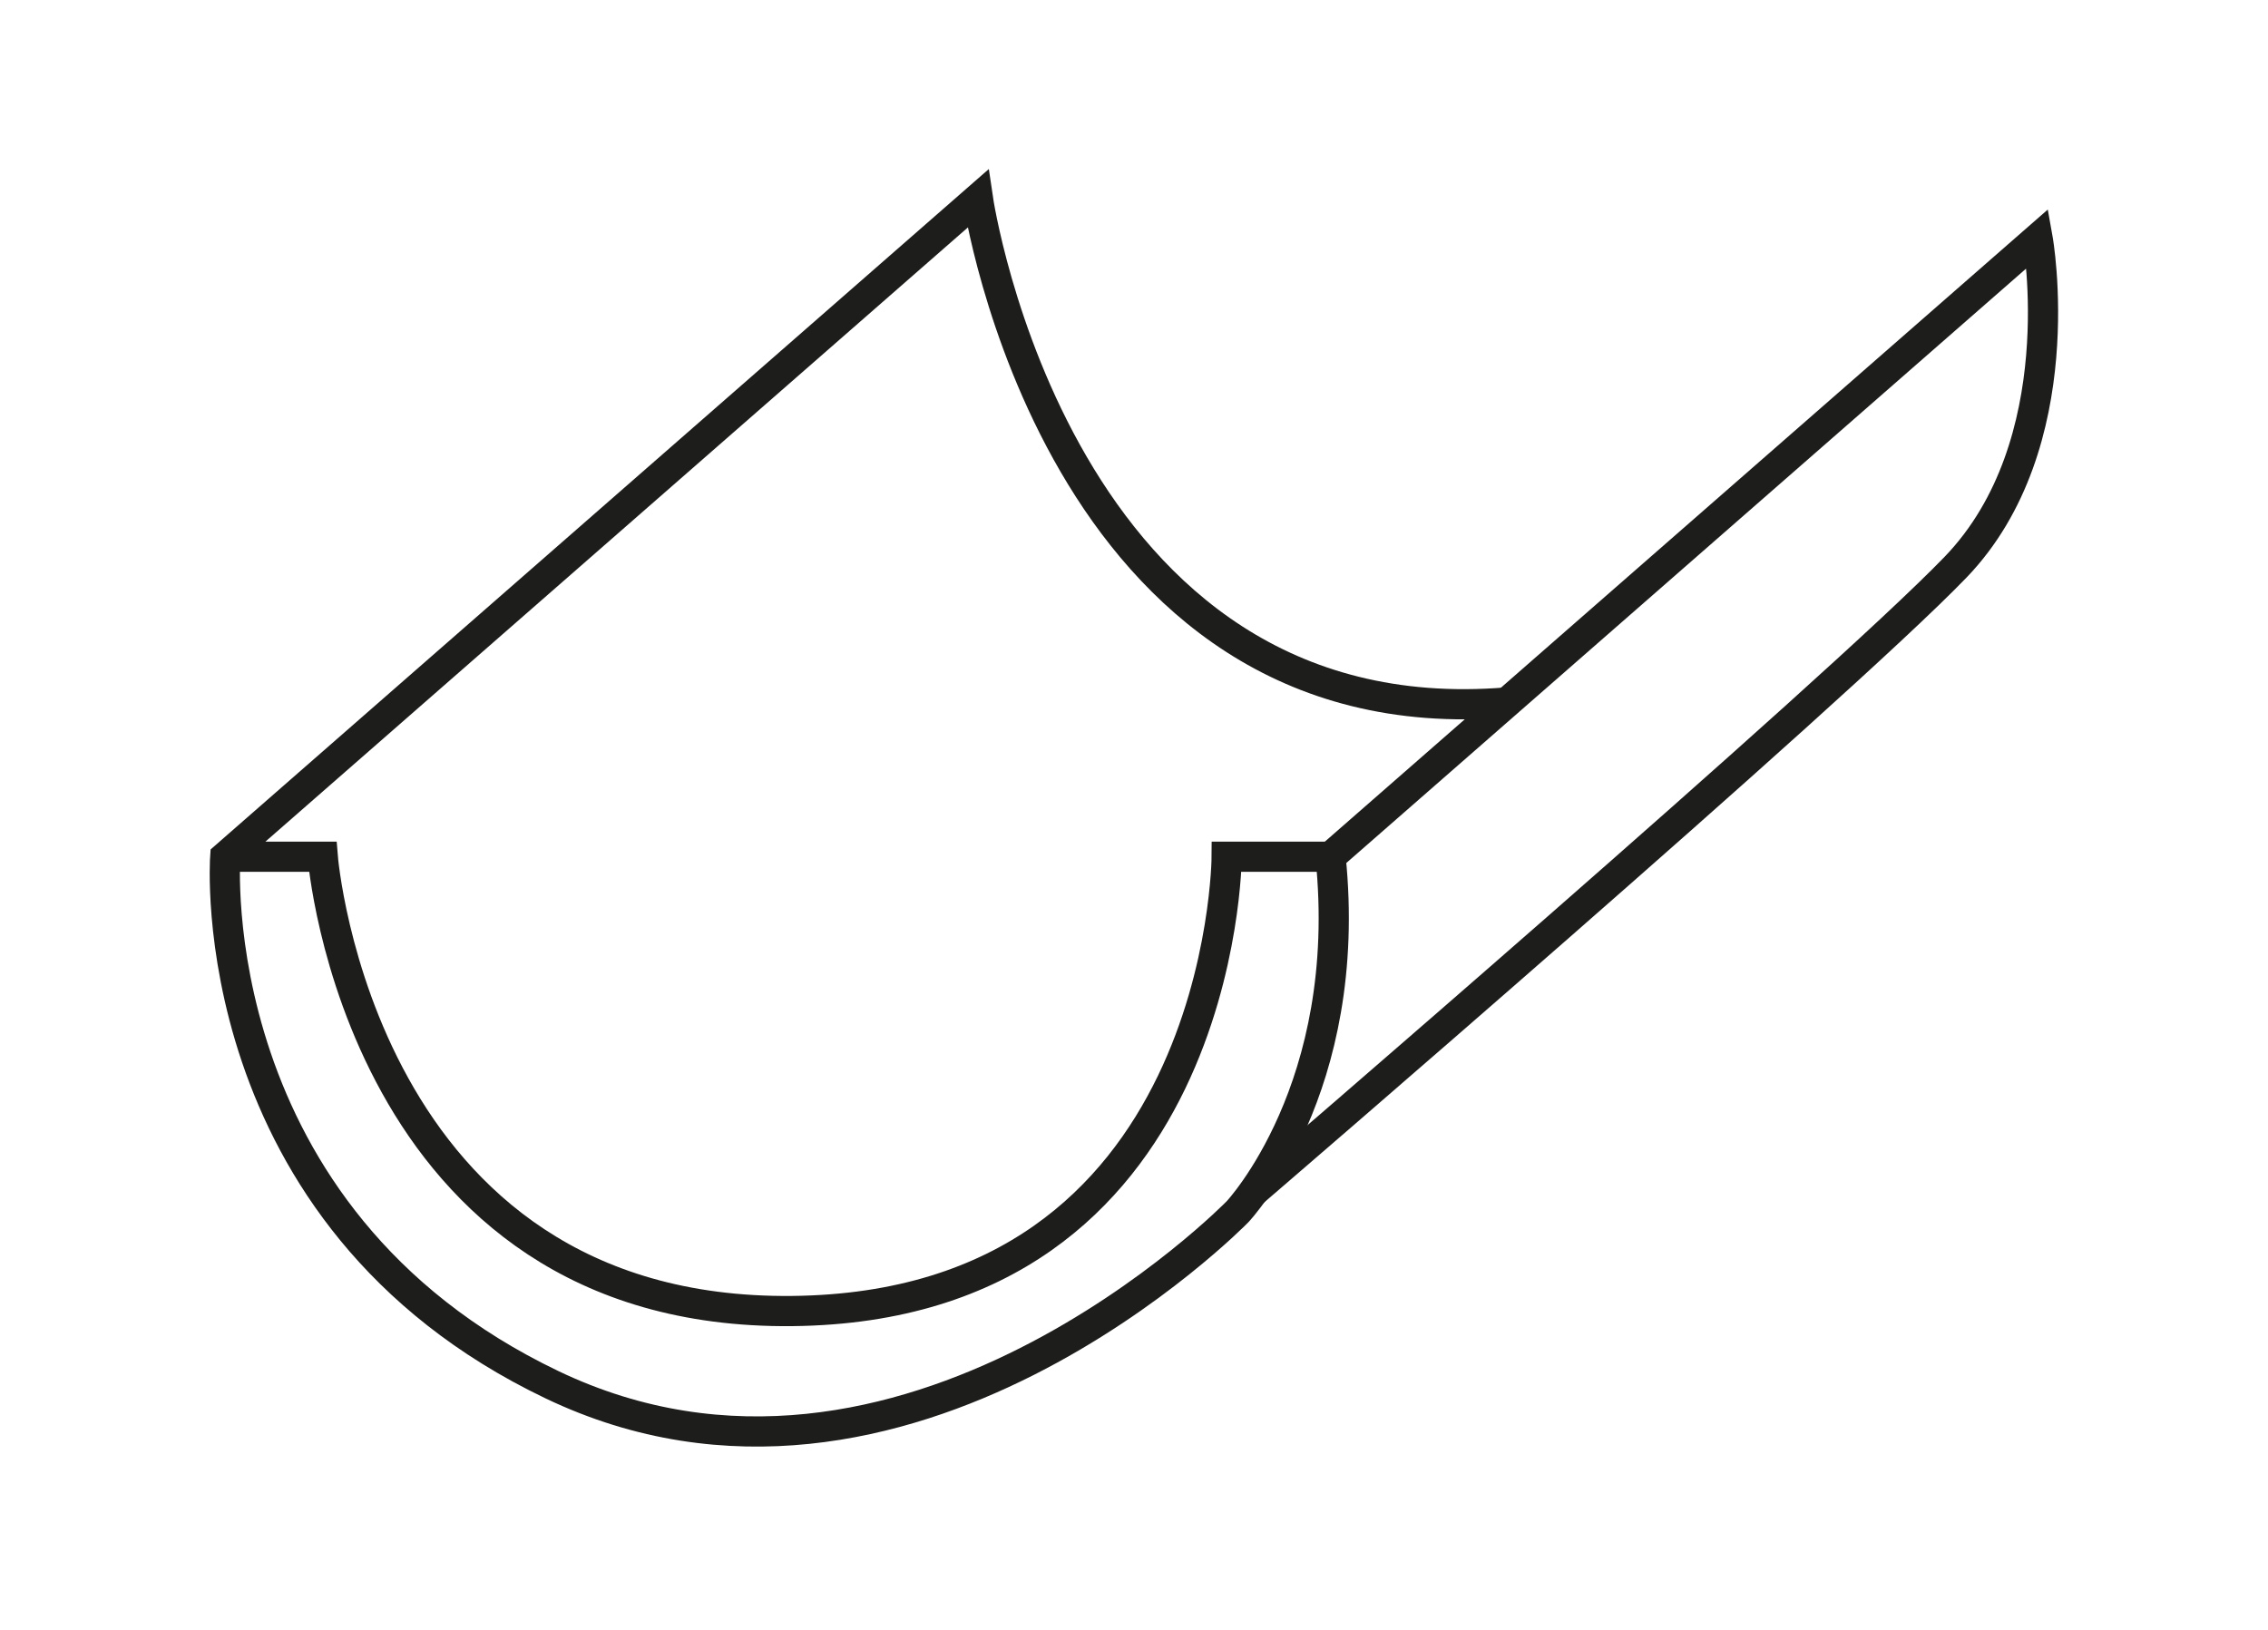 <?xml version="1.0" encoding="UTF-8"?>
<svg id="Capa_1" data-name="Capa 1" xmlns="http://www.w3.org/2000/svg" viewBox="0 0 75.12 54">
  <defs>
    <style>
      .cls-1 {
        fill: none;
        stroke: #1d1d1b;
        stroke-miterlimit: 10;
      }
    </style>
  </defs>
  <path class="cls-1" d="m49.91,23.27c-14.9,1.22-17.52-16.69-17.52-16.69L7.46,28.38s-.86,11.9,10.82,17.49c11.68,5.59,22.71-5.73,22.71-5.73,0,0,3.87-4.1,3.08-11.76h-3.44s-.07,14.91-14.4,15.05-15.54-15.05-15.54-15.05h-3.15"/>
  <path class="cls-1" d="m44.07,28.38l23.42-20.48s1.22,6.8-2.72,10.89-23.28,20.71-23.28,20.71"/>
</svg>